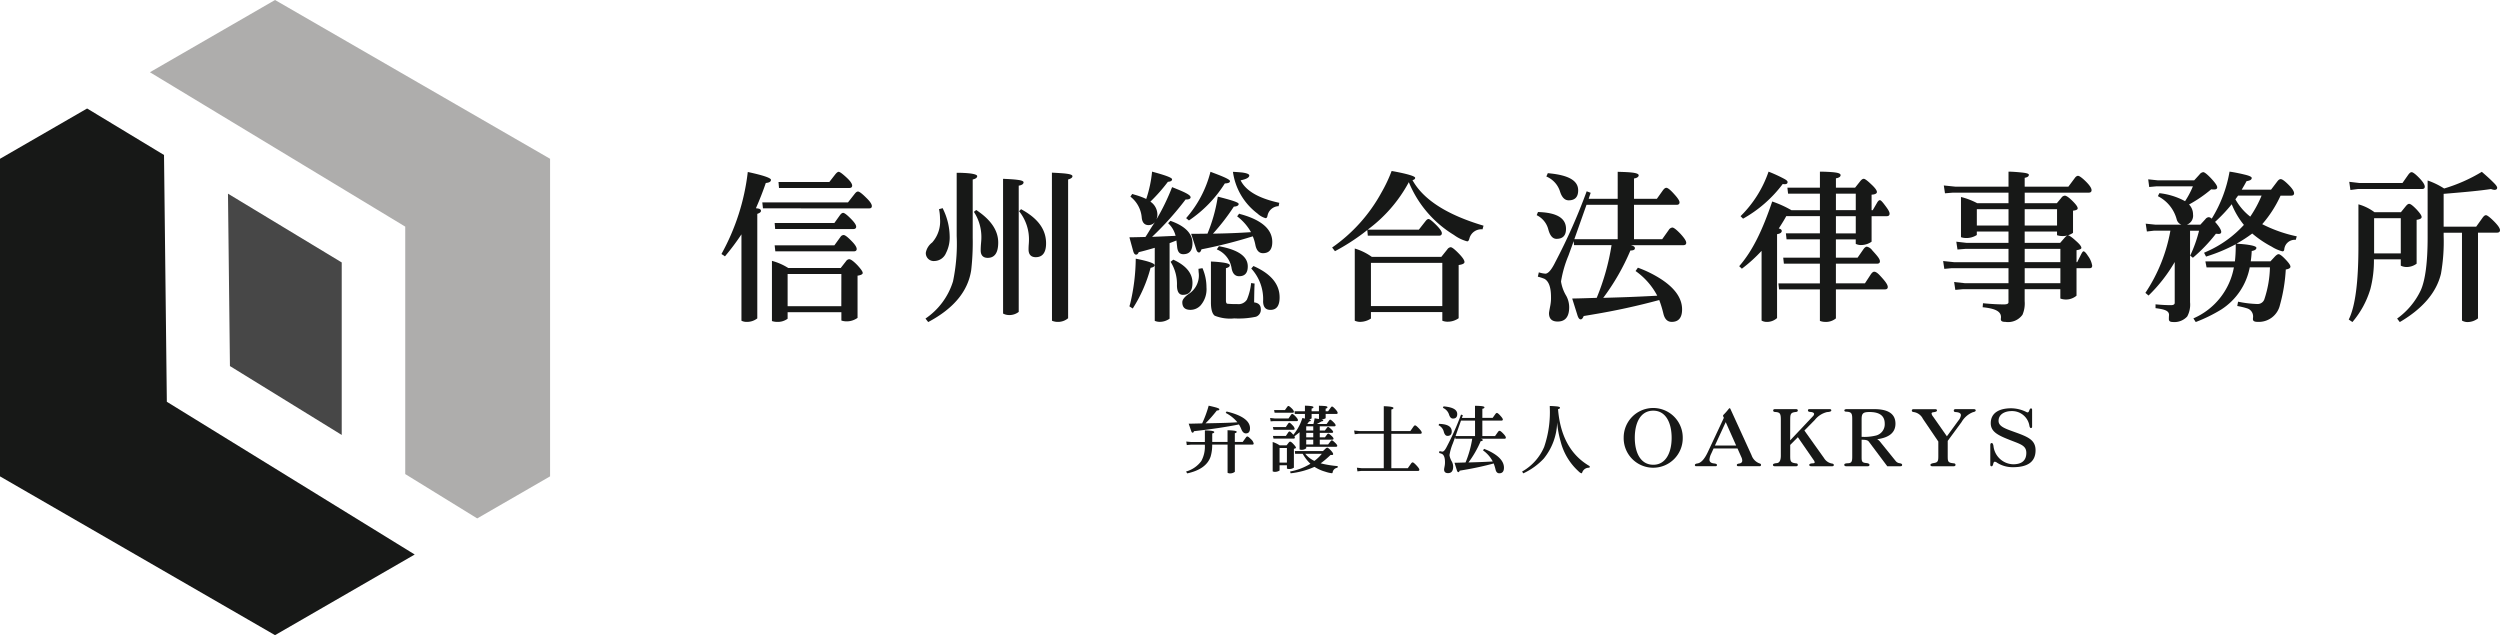 <svg xmlns="http://www.w3.org/2000/svg" xmlns:xlink="http://www.w3.org/1999/xlink" width="334.418" height="84.964" viewBox="0 0 334.418 84.964">
  <defs>
    <clipPath id="clip-path">
      <rect id="長方形_4852" data-name="長方形 4852" width="334.418" height="84.964" fill="none"/>
    </clipPath>
  </defs>
  <g id="グループ_8724" data-name="グループ 8724" transform="translate(0 0)">
    <path id="パス_15421" data-name="パス 15421" d="M34.721,0,17.984,9.663,52.138,30.315v33.1l9.629,5.933,9.746-5.628V21.24Z" transform="translate(2.069 0)" fill="#aeadac"/>
    <path id="パス_15422" data-name="パス 15422" d="M0,19.743V62.226L36.79,83.466,55.474,72.679,22.317,52.248,21.94,19.236,11.653,13.015Z" transform="translate(0 1.497)" fill="#171817"/>
    <path id="パス_15423" data-name="パス 15423" d="M42.565,32.434l-15.216-9.2.263,23.06,14.953,9.215Z" transform="translate(3.147 2.673)" fill="#474747"/>
    <g id="グループ_8725" data-name="グループ 8725" transform="translate(0 0)">
      <g id="グループ_8724-2" data-name="グループ 8724" clip-path="url(#clip-path)">
        <path id="パス_15424" data-name="パス 15424" d="M91.254,25.5c.378.022.58.134.58.335,0,.156-.157.29-.491.4V40.218a2.222,2.222,0,0,1-1.406.469,1.523,1.523,0,0,1-.714-.156V28.976a31.363,31.363,0,0,1-2.208,2.945l-.468-.312a29.579,29.579,0,0,0,3.524-10.974c2.075.446,3.1.8,3.1,1.048s-.223.379-.691.424c-.4,1.182-.849,2.3-1.317,3.369Zm.847,0-.089-.8h11.465l.892-1.137c.156-.2.29-.312.446-.312.178,0,.535.268,1.093.825.514.491.758.871.758,1.116,0,.2-.11.312-.357.312ZM102.5,33.482l.714-.914a.573.573,0,0,1,.424-.268c.2,0,.58.268,1.093.8.468.513.714.847.714,1.048,0,.157-.223.291-.691.357v5.644a2.481,2.481,0,0,1-1.494.468,2.214,2.214,0,0,1-.669-.112V39.394H95.4v.869a2.2,2.2,0,0,1-1.383.425,2.282,2.282,0,0,1-.714-.112V32.523a7.887,7.887,0,0,1,2.186.959Zm-8.767-5.22-.067-.8h7.985l.714-1c.18-.245.313-.357.469-.357s.491.245,1,.758c.491.491.736.847.736,1.093,0,.2-.134.312-.379.312Zm.022,2.989-.089-.8h7.985l.826-1.137a.508.508,0,0,1,.424-.246c.178,0,.535.269,1.048.8.468.468.691.825.691,1.07,0,.2-.134.312-.379.312Zm.491-8.477-.067-.8h6.8l.8-1.026c.18-.223.336-.335.447-.335.155,0,.491.245,1.026.736.513.468.781.847.781,1.115,0,.2-.134.312-.379.312Zm8.343,11.511H95.4v4.305h7.182Z" transform="translate(9.958 2.371)" fill="#171817"/>
        <path id="パス_15425" data-name="パス 15425" d="M111.026,40.229a9.322,9.322,0,0,0,3.681-4.974,24.373,24.373,0,0,0,.492-6.066V20.734a14.433,14.433,0,0,1,1.851.089c.6.089.892.2.892.357,0,.2-.2.357-.6.446v7.763a32.959,32.959,0,0,1-.2,4.35q-.636,4.248-5.755,6.959Zm2.3-14.766.089.2a8.574,8.574,0,0,1,.847,3.569,4.579,4.579,0,0,1-.491,2.23,1.717,1.717,0,0,1-1.539,1.07,1.056,1.056,0,0,1-1.161-1.115,2.186,2.186,0,0,1,.849-1.36,4.244,4.244,0,0,0,1.048-3.212,6.106,6.106,0,0,0-.134-1.249Zm4.484.245q2.944,1.94,2.945,4.35c0,1.36-.468,2.052-1.406,2.052-.624,0-.937-.357-.937-1,0-.758.089-1.2.089-1.673a6.126,6.126,0,0,0-1-3.48Zm3.592-4.171c1.093.045,1.583.089,1.918.134.558.067.825.178.825.335,0,.223-.223.379-.647.446V39.338a2.008,2.008,0,0,1-1.293.423,1.713,1.713,0,0,1-.8-.2Zm2.409,4.06.312.178c2.007,1.16,3.034,2.587,3.034,4.394,0,1.227-.468,1.851-1.383,1.851-.6,0-.96-.335-.96-1.026,0-.535.045-.8.045-.981a6.025,6.025,0,0,0-1.316-4.149Zm4.127-4.885c.892.045,1.583.089,1.9.134.558.067.847.178.847.335,0,.2-.2.335-.58.446V40.185a2.077,2.077,0,0,1-1.4.491,1.924,1.924,0,0,1-.758-.156Z" transform="translate(12.774 2.383)" fill="#171817"/>
        <path id="パス_15426" data-name="パス 15426" d="M141.777,29.8l-.914.358v10.1a2.253,2.253,0,0,1-1.36.425,1.654,1.654,0,0,1-.624-.134v-9.77c-.915.268-1.629.468-2.142.58-.089.223-.2.335-.358.335-.177,0-.289-.156-.378-.446l-.513-1.873c.379,0,1.2-.022,2.141-.045.29-.4.624-1.027,1.094-1.718l.178-.268a1.1,1.1,0,0,1-.85.4c-.534,0-.846-.335-.913-1a3.952,3.952,0,0,0-1.516-2.811l.245-.357.357.112a9.6,9.6,0,0,1,1.516.558,16.431,16.431,0,0,0,.781-3.657l.4.112c1.516.424,2.275.714,2.275.914s-.178.312-.558.335a22.614,22.614,0,0,1-2.343,2.654,2.107,2.107,0,0,1,.938,1.741,1.77,1.77,0,0,1-.135.647,28.8,28.8,0,0,0,2.1-4.328l.558.223c1.271.513,1.918.849,1.918,1.137,0,.178-.223.313-.669.291a41.369,41.369,0,0,1-4.484,5c1.227-.046,2.5-.113,3.146-.135a3.417,3.417,0,0,0-1-1.695l.312-.312c1.962.691,2.945,1.695,2.945,2.989,0,.981-.4,1.472-1.228,1.472-.513,0-.758-.335-.825-1Zm-2.921,3.3c0,.178-.178.29-.536.357a19.162,19.162,0,0,1-2.386,5.443l-.446-.29.112-.379a26.785,26.785,0,0,0,.736-6c1.673.335,2.521.624,2.521.87m3.791,3.971c-.513,0-.781-.4-.8-1.227a5.577,5.577,0,0,0-.847-3.19l.357-.29c1.717.781,2.566,1.829,2.566,3.1q0,1.606-1.272,1.606m2.074-3.48.536-.089a6.377,6.377,0,0,1,.535,2.566,3.293,3.293,0,0,1-.8,2.431,1.845,1.845,0,0,1-1.339.58c-.736,0-1.093-.335-1.093-1.026q0-.535,1-1.2a2.94,2.94,0,0,0,1.182-2.833Zm-1.65-6.781a14.94,14.94,0,0,0,3.257-6.2l.468.178c1.428.535,2.141.87,2.141,1.07s-.223.29-.69.312a16.626,16.626,0,0,1-4.8,4.952Zm8.923,2.431a63.058,63.058,0,0,1-6.87,1.741c-.089.29-.2.424-.336.424-.155,0-.289-.156-.378-.447l-.669-2.052c.467,0,1.249,0,2.186-.022a21.221,21.221,0,0,0,1.338-4.684l.045-.268.513.134c1.518.4,2.276.647,2.276.849s-.223.333-.647.356a28.781,28.781,0,0,1-2.789,3.614c1.584-.022,3.48-.089,5.086-.2A6.9,6.9,0,0,0,149.9,26.57l.268-.357a2.192,2.192,0,0,0,.357.112Q154.6,27.5,154.6,30.005c0,1-.425,1.494-1.25,1.494-.514,0-.847-.357-1-1.048a5.659,5.659,0,0,0-.357-1.205m1.07,9.726A.981.981,0,0,1,152.417,40a11.045,11.045,0,0,1-2.9.222,5.521,5.521,0,0,1-2.61-.357c-.335-.245-.513-.847-.513-1.784V32.615a15.061,15.061,0,0,1,1.583.134c.669.089.938.223.938.357,0,.2-.178.312-.514.4v4.328c0,.245.067.4.178.424a11.014,11.014,0,0,0,1.317.045,1.329,1.329,0,0,0,1.316-.6,7.683,7.683,0,0,0,.558-2.208l.468.067c-.022.268-.045.914-.067,2.52.6.067.892.379.892.892m-5.6-8.409c2.566.468,3.859,1.36,3.859,2.7,0,.87-.379,1.316-1.16,1.316-.535,0-.87-.357-1-1.048a3.264,3.264,0,0,0-1.985-2.542Zm1.874-9.949c.49.022,1,.067,1.227.089.647.089.959.223.959.4,0,.268-.379.491-1.16.647.691,1.383,2.319,2.342,4.885,2.944l.29.067-.089.446a1.566,1.566,0,0,0-1.494,1.317c-.045.2-.134.29-.246.29a2.675,2.675,0,0,1-1.093-.624,8.391,8.391,0,0,1-3.278-5.576m2.743,12.6c2.343,1.026,3.5,2.432,3.5,4.194,0,1.115-.4,1.673-1.227,1.673-.648,0-.961-.379-.982-1.115a6.051,6.051,0,0,0-1.583-4.417Z" transform="translate(15.589 2.369)" fill="#171817"/>
        <path id="パス_15427" data-name="パス 15427" d="M180.061,27.828l-.135.491a1.646,1.646,0,0,0-1.762,1.249c-.067.246-.156.358-.29.358a5.226,5.226,0,0,1-1.762-.849,14.857,14.857,0,0,1-6.045-7.071l-.022.045a19.1,19.1,0,0,1-5.487,6.312h6.848l.892-1.137c.156-.2.29-.29.4-.29.134,0,.379.178.736.513.691.647,1.049,1.115,1.049,1.383,0,.223-.134.335-.379.335h-9.525l-.067-.758-.6.468a28.656,28.656,0,0,1-3.725,2.365l-.379-.491a21.492,21.492,0,0,0,6.6-7.362,19.286,19.286,0,0,0,1.36-2.877c.669.112,3.146.58,3.146.914,0,.156-.111.245-.357.312q2.174,3.916,9.5,6.089m-2.543,4.863c0,.2-.268.335-.781.4v7.116a2.537,2.537,0,0,1-1.516.468,1.79,1.79,0,0,1-.669-.134v-1.16H165v.869a2.673,2.673,0,0,1-1.428.447,1.753,1.753,0,0,1-.736-.156V30.884A7.721,7.721,0,0,1,165.116,32h9.3l.8-1a.616.616,0,0,1,.446-.29c.156,0,.4.178.781.535.714.691,1.07,1.16,1.07,1.45m-2.966.112H165v5.777h9.547Z" transform="translate(18.387 2.36)" fill="#171817"/>
        <path id="パス_15428" data-name="パス 15428" d="M184.347,26.412l.178-.425.4.022c2.23.134,3.346.871,3.346,2.231q0,1.338-1.271,1.338c-.514,0-.871-.424-1.094-1.249a2.934,2.934,0,0,0-1.561-1.918m20.009,3.68q0,.335-.4.335h-7.026c.333.089.558.2.558.4,0,.244-.269.311-.6.311a30.179,30.179,0,0,1-3.636,6.336c3.1-.09,4.216-.134,6.4-.245l.825-.045a9.371,9.371,0,0,0-2.9-3.3l.311-.446a15.331,15.331,0,0,1,2.454,1.137c2.3,1.317,3.458,2.81,3.458,4.439,0,1.115-.468,1.673-1.384,1.673-.558,0-.937-.357-1.115-1.093a14.6,14.6,0,0,0-.558-1.829,91.084,91.084,0,0,1-8.923,1.94l-1.182.2c-.112.29-.245.446-.4.446-.178,0-.312-.178-.424-.513l-.714-2.275c1.293-.022,2.364-.067,3.278-.089a31.108,31.108,0,0,0,1.986-7.049h-5.019l-.045-.535-.714,1.963a15.2,15.2,0,0,0-.981,3.435,5.309,5.309,0,0,0,.714,1.941,3.231,3.231,0,0,1,.379,1.494c0,1.271-.513,1.918-1.54,1.918-.781,0-1.16-.379-1.16-1.115,0-.112.067-.468.178-1.048a5.2,5.2,0,0,0,.09-1.094c0-1.316-.291-2.119-.871-2.453a5.893,5.893,0,0,0-.892-.29l.134-.58a3.924,3.924,0,0,0,.87.178c.379,0,.826-.513,1.339-1.561a78,78,0,0,0,4.193-9.458l.535.2c-.112.335-.178.513-.267.8h3.88V20.611c.8.022,1.4.045,1.808.09.691.067,1,.2,1,.378s-.18.358-.626.425v2.721h3.056l.825-1.16c.156-.2.29-.312.446-.312q.3,0,1.07.87c.469.513.692.87.692,1.07,0,.223-.134.335-.379.335h-5.711v4.6h3.77l.871-1.227a.655.655,0,0,1,.491-.335c.178,0,.535.268,1.069.825.514.558.782.959.782,1.2M185.64,21.237l.2-.446.4.045c2.431.266,3.657.981,3.657,2.252q0,1.338-1.271,1.338c-.513,0-.892-.379-1.137-1.115a3.23,3.23,0,0,0-1.852-2.074m9.547,8.386v-4.6h-4.171l-1.628,4.6Z" transform="translate(21.21 2.371)" fill="#171817"/>
        <path id="パス_15429" data-name="パス 15429" d="M211.635,40.511V31.187A20.019,20.019,0,0,1,209,33.574l-.358-.335c1.808-2.074,3.123-4.84,4.417-8.655a14.537,14.537,0,0,1,2.566,1.161h3.815V23.536h-4.261l-.089-.8h4.35V20.592c.669,0,1.472.045,1.873.089.6.067.892.178.892.379s-.2.357-.624.424v1.249h2.566l.691-.87c.178-.223.335-.312.468-.312q.234,0,1,.736c.513.468.758.825.758,1.026s-.245.336-.714.358v2.074h.156l.558-.959c.134-.246.268-.379.4-.379.112,0,.29.177.58.558.425.558.714.959.714,1.249,0,.223-.134.335-.379.335h-2.029v3.413a2.422,2.422,0,0,1-1.36.446,1.537,1.537,0,0,1-.758-.157v-.6h-2.655V32.1h2.9l.758-1.093c.178-.268.357-.379.491-.379a1.22,1.22,0,0,1,.714.491c.669.736,1.026,1.137,1.026,1.472,0,.2-.134.312-.379.312h-5.51v2.633h3.882l.758-1.16c.178-.269.335-.4.491-.4s.424.134.781.535c.647.691,1.027,1.183,1.027,1.518,0,.2-.135.312-.38.312h-6.558v3.88a2.078,2.078,0,0,1-1.427.469,1.932,1.932,0,0,1-.714-.134V36.34h-5.465l-.089-.8h5.554V32.9h-4.818l-.089-.8h4.907V29.647h-4.461l-.089-.8h4.551v-2.3h-4.506c-.2.379-.535.937-1,1.65.268.045.4.178.4.335,0,.18-.178.357-.626.424V40.177a2.005,2.005,0,0,1-1.427.513,1.344,1.344,0,0,1-.647-.178m-2.81-13.964a15.286,15.286,0,0,0,3.747-5.956,19.056,19.056,0,0,1,1.964.892c.379.2.6.335.58.535-.022.245-.29.29-.647.223a16.949,16.949,0,0,1-5.309,4.64Zm15.413-3.012h-2.655v2.208h2.655Zm0,3.012h-2.655v2.3h2.655Z" transform="translate(24.006 2.369)" fill="#171817"/>
        <path id="パス_15430" data-name="パス 15430" d="M244.015,30.117h4.75l.581-.669c.2-.223.357-.336.468-.336.156,0,.513.246,1.026.715.513.445.758.758.758.959,0,.156-.223.245-.647.312V32.7h.089l.535-1.07c.134-.245.223-.379.312-.379.134,0,.335.2.6.624a2.929,2.929,0,0,1,.558,1.293c0,.223-.11.335-.312.335h-1.784v3.681a2.191,2.191,0,0,1-2.164.379V36.318h-4.772v1.606a3.834,3.834,0,0,1-.29,1.806,2.368,2.368,0,0,1-2.276.96c-.535,0-.624-.156-.624-.4.178-.981-.691-1.383-2.431-1.561l.045-.535c1.115.112,2.052.156,2.81.156.4,0,.6-.089.6-.29V36.318h-6.112l-1,.089-.156-1.049,1.45.157h5.822V33.507h-7.628l-.96.089-.156-1.048,1.473.156h7.271V30.92h-5.733l-1.093.089-.156-1.048,1.36.156h5.621V28.6h-4.238v.468a2.559,2.559,0,0,1-1.494.4,1.935,1.935,0,0,1-.624-.112V23.982a9.376,9.376,0,0,1,2.163.826h4.194V23.4h-7.427l-1.07.089-.157-1.048,1.518.156h7.137V20.592c.535,0,1.293.067,1.741.112.647.067.981.156.981.312,0,.2-.178.335-.558.4V22.6h5.844l.847-1.137c.156-.223.312-.312.446-.312s.379.156.736.468c.714.647,1.072,1.137,1.072,1.451,0,.222-.135.333-.4.333h-8.542v1.406h4.3l.6-.715a.617.617,0,0,1,.469-.29c.2,0,.558.245,1.048.736.446.447.669.759.669.96,0,.156-.2.268-.624.312v2.967a2.386,2.386,0,0,1-1.54.423,2.039,2.039,0,0,1-.6-.112V28.6h-4.326Zm-6.4-2.32h4.238V25.611h-4.238Zm10.729-2.186h-4.328V27.8h4.328Zm.446,5.309h-4.774V32.7h4.774Zm0,2.587h-4.774v2.007h4.774Z" transform="translate(26.821 2.369)" fill="#171817"/>
        <path id="パス_15431" data-name="パス 15431" d="M263.791,40.22A9.23,9.23,0,0,0,269.21,33.4h-3.657l-.156-.8h3.948a18.008,18.008,0,0,0,.11-2.075v-.223a22.272,22.272,0,0,1-3.97,1.651l-.267-.513.446-.2a14.755,14.755,0,0,0,4.884-3.525,10.538,10.538,0,0,1-1.628-2.765,21.131,21.131,0,0,1-2.23,2.364c.558.624.825,1.07.825,1.338,0,.178-.134.29-.4.268l-.312-.022a21.312,21.312,0,0,1-3.079,3.212l-.358-.29a18.036,18.036,0,0,0,1.184-3.324h-1.205v9.569a3.292,3.292,0,0,1-.379,1.9,2.31,2.31,0,0,1-1.941.737c-.333,0-.491-.113-.513-.336a5.639,5.639,0,0,1,.022-.6c0-.58-.6-.758-1.806-.914v-.513c.669.067,1.36.112,2.075.112.333,0,.491-.112.491-.312V32.681a20.793,20.793,0,0,1-3.5,4.484l-.424-.357a21.94,21.94,0,0,0,3.346-8.321h-2.188l-.958.112-.157-1.048,1.293.134h3.481a1.025,1.025,0,0,1-.624-.691,4.883,4.883,0,0,0-2.521-3.123l.2-.4a9.328,9.328,0,0,1,3.435,1.07,11.243,11.243,0,0,0,1.048-1.985h-4.885l-.959.089-.134-1.026,1.27.134H263.9l.714-.782a.727.727,0,0,1,.492-.311c.176,0,.512.267,1.025.8.559.6.847,1,.847,1.227,0,.2-.134.29-.423.29a2.6,2.6,0,0,1-.38-.022,17.6,17.6,0,0,1-2.966,2.031,1.887,1.887,0,0,1,.535,1.338,1.271,1.271,0,0,1-.825,1.36h1.805l.692-.758a.607.607,0,0,1,.446-.245.693.693,0,0,1,.38.2,17.533,17.533,0,0,0,2.386-6.29c.558.067,1.607.29,1.939.378.692.157,1.028.313,1.028.469,0,.223-.223.357-.691.424-.223.424-.447.8-.647,1.137h3.925l.847-1.115c.156-.2.29-.29.445-.29.2,0,.536.245,1.05.758q.736.736.736,1.137c0,.2-.134.312-.379.312h-1.428A15.738,15.738,0,0,1,273,27.618a18.473,18.473,0,0,0,4.619,1.628l-.134.468a1.408,1.408,0,0,0-1.539,1.293c-.023.157-.089.246-.246.246a4.915,4.915,0,0,1-1.427-.624,14.124,14.124,0,0,1-2.609-1.763,18.411,18.411,0,0,1-2.1,1.36c.647.045,1.183.089,1.583.156.736.112,1.072.246,1.072.4,0,.2-.2.357-.624.424-.023.468-.067.937-.134,1.383H274.1l.6-.647c.2-.2.357-.312.491-.312.156,0,.468.223.913.691s.67.781.67.981c0,.178-.2.312-.624.379a22.142,22.142,0,0,1-.781,4.751,2.9,2.9,0,0,1-2.989,2.254c-.423,0-.624-.113-.624-.358,0-.155.022-.222.022-.335a1.122,1.122,0,0,0-.736-1.093,9.957,9.957,0,0,0-1.383-.335l.11-.58a14.379,14.379,0,0,0,2.567.312.947.947,0,0,0,.937-.6,14.38,14.38,0,0,0,.758-4.305h-2.7a8.622,8.622,0,0,1-3.814,5.643,20.338,20.338,0,0,1-3.413,1.674ZM272.914,23.8h-3.147l-.356.491a7.736,7.736,0,0,0,1.986,2.32,15.461,15.461,0,0,0,1.516-2.811" transform="translate(29.612 2.369)" fill="#171817"/>
        <path id="パス_15432" data-name="パス 15432" d="M288.749,26.01l.669-.825c.156-.178.29-.29.424-.29.2,0,.535.268,1.026.781.425.468.647.781.647.981s-.222.312-.669.379V32.9a2.236,2.236,0,0,1-1.383.446,1.767,1.767,0,0,1-.736-.18v-.846h-3.592a15.087,15.087,0,0,1-.468,3.947,12.1,12.1,0,0,1-2.41,4.439l-.491-.335c.87-1.739,1.295-5,1.295-9.77V24.962A6.394,6.394,0,0,1,285.2,26.01Zm-5.554-3.9h5.755l.8-1.138c.156-.2.29-.312.425-.312.177,0,.534.268,1.047.8.468.491.714.871.714,1.138,0,.2-.112.312-.357.312h-8.565l-1.027.134-.155-1.094Zm5.532,4.706h-3.569v4.707h3.569Zm8.186,1.941h-2.453v.379a24.575,24.575,0,0,1-.358,5.108c-.6,2.5-2.431,4.662-5.508,6.468l-.357-.468a9.819,9.819,0,0,0,3.167-3.792c.6-1.36.914-3.7.914-7.048V21.772a10.208,10.208,0,0,1,2.209,1.072,21.69,21.69,0,0,0,5.041-2.231c.558.491.981.847,1.628,1.5.312.311.424.513.424.624,0,.2-.133.29-.379.29a1.591,1.591,0,0,1-.446-.112c-1.45.222-3.391.4-5.8.6l-.535.045v4.394h4.35l.847-1.183c.178-.244.312-.357.468-.357s.513.268,1.049.8c.558.558.824.958.824,1.2q0,.335-.4.335h-2.542V40.219a2.28,2.28,0,0,1-1.384.491,1.429,1.429,0,0,1-.758-.2Z" transform="translate(32.419 2.371)" fill="#171817"/>
        <path id="パス_15433" data-name="パス 15433" d="M151.331,53.727q0,.151-.181.151h-2.338v3.634a.977.977,0,0,1-.643.211.6.6,0,0,1-.331-.08V53.878H145.78a5.374,5.374,0,0,1-.211,1.6q-.572,1.688-3.132,2.249l-.151-.251a3.812,3.812,0,0,0,2.037-1.4,4.021,4.021,0,0,0,.473-2.189h-1.9l-.512.05-.07-.472.632.06h1.857c-.009-.11,0-.211,0-.3V51.97c.161.011.593.02.884.06.251.041.371.091.371.162,0,.09-.09.151-.271.19v1.135h2.047V51.95c.352.01.612.031.773.051.3.029.453.09.453.161,0,.09-.081.149-.251.191v1.164h1.054l.442-.612c.06-.08.12-.12.171-.12q.135,0,.482.361a1.043,1.043,0,0,1,.371.582m-8.693-2.65c.682-.01,1.275-.03,1.8-.04a15.115,15.115,0,0,0,.874-2.369c.472.1.813.192,1.024.251.271.091.4.14.4.231,0,.112-.11.162-.331.162a17.8,17.8,0,0,1-1.515,1.716c2.629-.05,3.332-.08,4.266-.14a5,5,0,0,0-1.567-1.254l.12-.191.231.06c1.938.5,2.9,1.244,2.9,2.179,0,.462-.181.692-.552.692q-.376,0-.6-.543a3.585,3.585,0,0,0-.332-.652q-2.559.512-6.012.9c-.04.132-.1.2-.171.2-.09,0-.151-.081-.2-.231Z" transform="translate(16.371 5.599)" fill="#171817"/>
        <path id="パス_15434" data-name="パス 15434" d="M152.367,50.314l.6.06h1.867l.312-.462c.07-.1.129-.14.181-.14.079,0,.231.11.442.331s.321.391.321.492-.06.14-.172.14H152.83l-.391.03Zm2.209,3.654.271-.351c.071-.09.142-.14.2-.14.09,0,.251.12.462.351s.312.371.312.452-.09.12-.272.151v2.53a1.087,1.087,0,0,1-.631.181.735.735,0,0,1-.3-.06v-.442h-.983v.7a1.16,1.16,0,0,1-.632.181.65.65,0,0,1-.291-.07V53.526a3.588,3.588,0,0,1,.923.442ZM152.82,51.89l-.08-.361h1.726l.3-.442c.061-.09.12-.14.171-.14.08,0,.221.11.432.341a.913.913,0,0,1,.282.462c0,.09-.06.14-.172.14Zm7.107-.773.331-.462c.06-.08.11-.12.161-.12s.2.11.411.321c.2.191.3.341.3.432s-.06.14-.171.14h-1.948v.562h.684l.271-.361c.06-.08.11-.12.161-.12s.191.09.381.271.291.312.291.391-.05.13-.161.13h-1.627v.6h.694l.28-.382c.061-.08.122-.12.172-.12s.191.09.381.262c.211.191.311.321.311.411s-.05.14-.161.14h-1.677v.642h1.115l.341-.442c.06-.07.11-.11.161-.11.07,0,.2.1.411.3s.311.341.311.432-.06.13-.171.13H157.2v.2a.918.918,0,0,1-.6.211.884.884,0,0,1-.291-.05V52.221c-.231.192-.462.371-.692.543a.343.343,0,0,1,.059.169c0,.09-.059.142-.169.142H152.82l-.07-.361h1.726l.291-.433c.07-.11.141-.161.191-.161.1,0,.271.151.513.442a6.435,6.435,0,0,0,1.184-2.158l.03-.09.341.08v-.622H155.67l-.029-.361h1.385v-.744c.191,0,.552.02.7.04.291.03.442.081.442.161s-.08.152-.251.191v.352h.983v-.734c.242,0,.583.021.713.03.292.02.423.07.423.172,0,.079-.08.14-.241.191v.341h.331l.331-.462c.08-.11.141-.172.191-.172.08,0,.231.122.442.352s.311.391.311.492-.05.151-.161.151H159.8v.572a1.249,1.249,0,0,1-.562.171l.109.03c.081.02.13.05.13.11s-.079.1-.231.11c-.24.151-.452.261-.622.351Zm-6.957-1.505-.07-.361h1.455l.3-.423c.06-.08.11-.12.172-.12s.2.1.411.3.31.362.31.473c0,.09-.06.13-.181.13Zm1.646,4.718h-.983v1.948h.983Zm1.095.773-.03-.361h3.753l.342-.321a.458.458,0,0,1,.231-.14c.08,0,.231.11.442.321.231.251.351.421.351.532,0,.09-.06.14-.171.13l-.171-.01a12.317,12.317,0,0,1-1.326,1.124,13.542,13.542,0,0,0,2.289.372l-.04.221a.725.725,0,0,0-.652.642.1.1,0,0,1-.1.09,4.156,4.156,0,0,1-.9-.211,5.283,5.283,0,0,1-1.426-.642,10.614,10.614,0,0,1-3.192.863l-.07-.241a7.879,7.879,0,0,0,2.721-1.035,5.567,5.567,0,0,1-1.034-1.335Zm1.355,0a3.539,3.539,0,0,0,1.224.953,5.418,5.418,0,0,0,1-.953Zm.13-3.112h.943v-.562H157.2Zm0,.914h.943v-.6H157.2Zm0,.953h.943v-.642H157.2Zm.141-2.741h.823a5.985,5.985,0,0,0,.161-.763l.582.1v-.682h-.983v.6a1.831,1.831,0,0,1-.321.14l.03.01c.12.04.181.07.181.13s-.07.11-.221.12Z" transform="translate(17.531 5.599)" fill="#171817"/>
        <path id="パス_15435" data-name="パス 15435" d="M167.427,52.054h2.54l.421-.6c.08-.11.151-.161.211-.161.09,0,.251.13.5.391s.391.452.391.582c0,.1-.06.151-.182.151h-3.884v4.609h2.2l.43-.613c.081-.12.162-.171.222-.171.09,0,.261.14.522.421s.371.453.371.563-.06.161-.191.161H163.4l-.512.059-.07-.491.662.07h2.931V52.415H163.06l-.532.06-.08-.492.692.07h3.273V48.731a8.125,8.125,0,0,1,.863.06c.291.04.432.1.432.181s-.09.161-.281.2Z" transform="translate(18.691 5.607)" fill="#171817"/>
        <path id="パス_15436" data-name="パス 15436" d="M172.573,51.287l.08-.192.181.011c1,.059,1.505.391,1.505,1q0,.6-.572.6c-.231,0-.391-.191-.492-.562a1.319,1.319,0,0,0-.7-.863m9,1.656q0,.151-.181.151h-3.162c.151.04.251.09.251.181,0,.11-.12.14-.271.14a13.582,13.582,0,0,1-1.636,2.851c1.395-.04,1.9-.06,2.881-.11l.371-.02a4.233,4.233,0,0,0-1.306-1.486l.141-.2a6.93,6.93,0,0,1,1.105.513c1.034.592,1.556,1.264,1.556,2,0,.5-.211.753-.622.753-.251,0-.422-.161-.5-.492a6.568,6.568,0,0,0-.251-.823c-1.175.321-2.52.622-4.015.873l-.532.09c-.05.13-.112.2-.182.2s-.141-.08-.19-.231l-.322-1.024c.582-.01,1.065-.03,1.476-.04a14.025,14.025,0,0,0,.893-3.172h-2.258l-.02-.241-.322.883a6.818,6.818,0,0,0-.442,1.547,2.4,2.4,0,0,0,.321.873,1.454,1.454,0,0,1,.171.672c0,.572-.231.863-.692.863-.351,0-.522-.171-.522-.5,0-.05.03-.211.08-.472a2.374,2.374,0,0,0,.04-.492c0-.592-.13-.954-.391-1.1a2.5,2.5,0,0,0-.4-.132l.06-.26a1.813,1.813,0,0,0,.391.079c.171,0,.371-.231.6-.7a35.133,35.133,0,0,0,1.888-4.256l.241.09c-.05.151-.08.231-.12.361h1.746V48.677c.361.01.632.02.813.04.311.03.452.09.452.171s-.08.161-.281.191V50.3h1.376l.371-.522c.07-.09.13-.14.2-.14q.135,0,.482.391c.211.231.311.391.311.482s-.06.151-.171.151h-2.57v2.068h1.7l.391-.552a.3.3,0,0,1,.221-.151c.08,0,.241.12.482.371s.351.432.351.542m-8.422-3.985.09-.2.181.02c1.095.12,1.647.442,1.647,1.014,0,.4-.192.6-.572.6-.232,0-.4-.171-.513-.5a1.452,1.452,0,0,0-.833-.933m4.3,3.774V50.664h-1.878l-.731,2.068Z" transform="translate(19.856 5.601)" fill="#171817"/>
        <path id="パス_15437" data-name="パス 15437" d="M191.653,56.765l-.05.2a.932.932,0,0,0-.965.642c-.03.07-.059.1-.109.1a1.079,1.079,0,0,1-.4-.282,8.045,8.045,0,0,1-2.388-4.015,12.576,12.576,0,0,1-.453-2.519,8.026,8.026,0,0,1-1.8,4.858,8.885,8.885,0,0,1-2.731,1.967l-.161-.24a6.879,6.879,0,0,0,2.952-3.293,14.41,14.41,0,0,0,.753-5.311V48.7c.251.01.694.03.944.06.281.03.421.09.421.171,0,.1-.09.161-.261.2q.437,5.436,4.246,7.629" transform="translate(21.009 5.604)" fill="#171817"/>
        <path id="パス_15438" data-name="パス 15438" d="M202.684,52.9a3.951,3.951,0,1,1-7.9,0,3.95,3.95,0,1,1,7.9,0m-6.414.03c0,2,.773,3.614,2.48,3.614,1.686,0,2.449-1.656,2.449-3.6,0-1.987-.763-3.634-2.46-3.634-1.726,0-2.469,1.656-2.469,3.624" transform="translate(22.411 5.626)" fill="#171817"/>
        <path id="パス_15439" data-name="パス 15439" d="M209.027,54.354h-3.2l-.3.662a2.242,2.242,0,0,0-.251.824c0,.3.191.482.642.521.241.031.361.09.361.2s-.06.169-.191.169h-2.58c-.119,0-.181-.05-.181-.159s.11-.181.341-.212c.483-.07.954-.582,1.406-1.556l2.128-4.547-.039-.09a.5.5,0,0,1-.071-.191.252.252,0,0,1,.09-.151,7.6,7.6,0,0,0,.643-.733c.06-.071.11-.122.161-.122.03,0,.06.031.09.09l2.831,6.2a1.754,1.754,0,0,0,1.064,1.094c.13.031.2.1.2.192a.159.159,0,0,1-.181.18h-2.871c-.12,0-.181-.05-.181-.159s.1-.162.291-.192c.311-.04.432-.19.432-.4a1.118,1.118,0,0,0-.12-.462Zm-.181-.391-1.395-3.132-1.446,3.132Z" transform="translate(23.394 5.635)" fill="#171817"/>
        <path id="パス_15440" data-name="パス 15440" d="M214.994,53.258l3.042-3.223a.492.492,0,0,0,.161-.3c0-.161-.181-.261-.532-.281-.191-.01-.291-.08-.291-.2s.06-.171.191-.171h2.71c.152,0,.222.06.222.171,0,.13-.191.2-.573.221a2.972,2.972,0,0,0-1.626,1.044l-1.4,1.425,2.619,3.674a1.542,1.542,0,0,0,1.025.733c.191.021.291.091.291.2s-.07.169-.2.169h-2.811c-.181,0-.271-.059-.271-.18s.161-.2.482-.212c.171,0,.241-.05.241-.14a.752.752,0,0,0-.161-.33l-2.089-3.022-1.024,1.034V55.3c0,.764.04.954.793,1.034.152.011.222.081.222.2s-.081.19-.242.19h-2.8c-.191,0-.281-.059-.281-.19s.171-.2.512-.231c.361-.03.542-.371.542-1V50.507c0-.813-.1-1.014-.764-1.044-.169-.01-.26-.08-.26-.2s.08-.181.251-.181h2.8c.161,0,.242.06.242.181s-.09.181-.262.2c-.682.07-.753.261-.753,1.044Z" transform="translate(24.471 5.647)" fill="#171817"/>
        <path id="パス_15441" data-name="パス 15441" d="M227,56.721l-2.46-3.283c-.171-.221-.442-.261-.973-.261v2.249c0,.612.01.813.6.863q.452.045.452.241c0,.13-.08.191-.241.191H221.5c-.172,0-.252-.07-.252-.2s.161-.191.483-.2c.541-.01.582-.291.582-.954V50.487c0-.763-.041-1.034-.774-1.064-.191,0-.281-.06-.281-.171s.11-.171.341-.171h3.654c1.9,0,2.841.652,2.841,1.947,0,1.165-.813,1.858-2.45,2.078a1.231,1.231,0,0,1,.382.321l2.128,2.63a.79.79,0,0,0,.512.261c.221.04.321.1.321.221s-.07.181-.221.181Zm-3.433-3.935a6.5,6.5,0,0,0,1.917-.171,1.553,1.553,0,0,0,1.175-1.6c0-1.035-.682-1.547-2.038-1.547-.883,0-1.054.2-1.054.985Z" transform="translate(25.456 5.647)" fill="#171817"/>
        <path id="パス_15442" data-name="パス 15442" d="M234.041,52.716l1.535-2.1a1.422,1.422,0,0,0,.343-.723c0-.251-.223-.391-.725-.421-.151-.01-.231-.07-.231-.2s.09-.191.271-.191h2.38c.192,0,.281.06.281.181,0,.1-.13.181-.38.231A3.078,3.078,0,0,0,236,50.818l-1.848,2.51v1.978c0,.8.02.943.8,1.024.161.01.241.08.241.2s-.08.191-.231.191h-2.87c-.171,0-.252-.06-.252-.191,0-.11.161-.191.472-.241.563-.08.583-.321.583-.983V53.418l-2.068-3.051a1.633,1.633,0,0,0-1.264-.9c-.142-.02-.212-.09-.212-.2s.081-.181.242-.181h2.88c.161,0,.242.06.242.181s-.161.191-.493.231c-.171.02-.231.09-.231.171a.857.857,0,0,0,.212.421Z" transform="translate(26.389 5.647)" fill="#171817"/>
        <path id="パス_15443" data-name="パス 15443" d="M244.358,51.434c0,.13-.06.191-.171.191q-.105,0-.181-.241a2.337,2.337,0,0,0-2.39-2.028c-.923,0-1.746.432-1.746,1.306,0,.753.893,1.044,2.159,1.5,1.786.642,2.79,1.054,2.79,2.439q0,2.26-3.012,2.259a3.874,3.874,0,0,1-2.128-.592.621.621,0,0,0-.311-.14c-.11,0-.171.1-.221.331-.05.191-.12.281-.211.281-.11,0-.172-.07-.172-.221v-2.59c0-.2.061-.3.192-.3.11,0,.181.12.231.371a2.729,2.729,0,0,0,2.629,2.47c1.175,0,1.767-.512,1.767-1.525,0-.824-.552-1.085-1.535-1.466-1.968-.763-3.223-1.2-3.223-2.5,0-1.445,1.224-2,2.75-2a4.676,4.676,0,0,1,2.018.5.369.369,0,0,0,.161.05c.1,0,.161-.08.221-.251.07-.191.141-.281.221-.281.11,0,.161.06.161.191Z" transform="translate(27.472 5.635)" fill="#171817"/>
      </g>
    </g>
  </g>
</svg>
